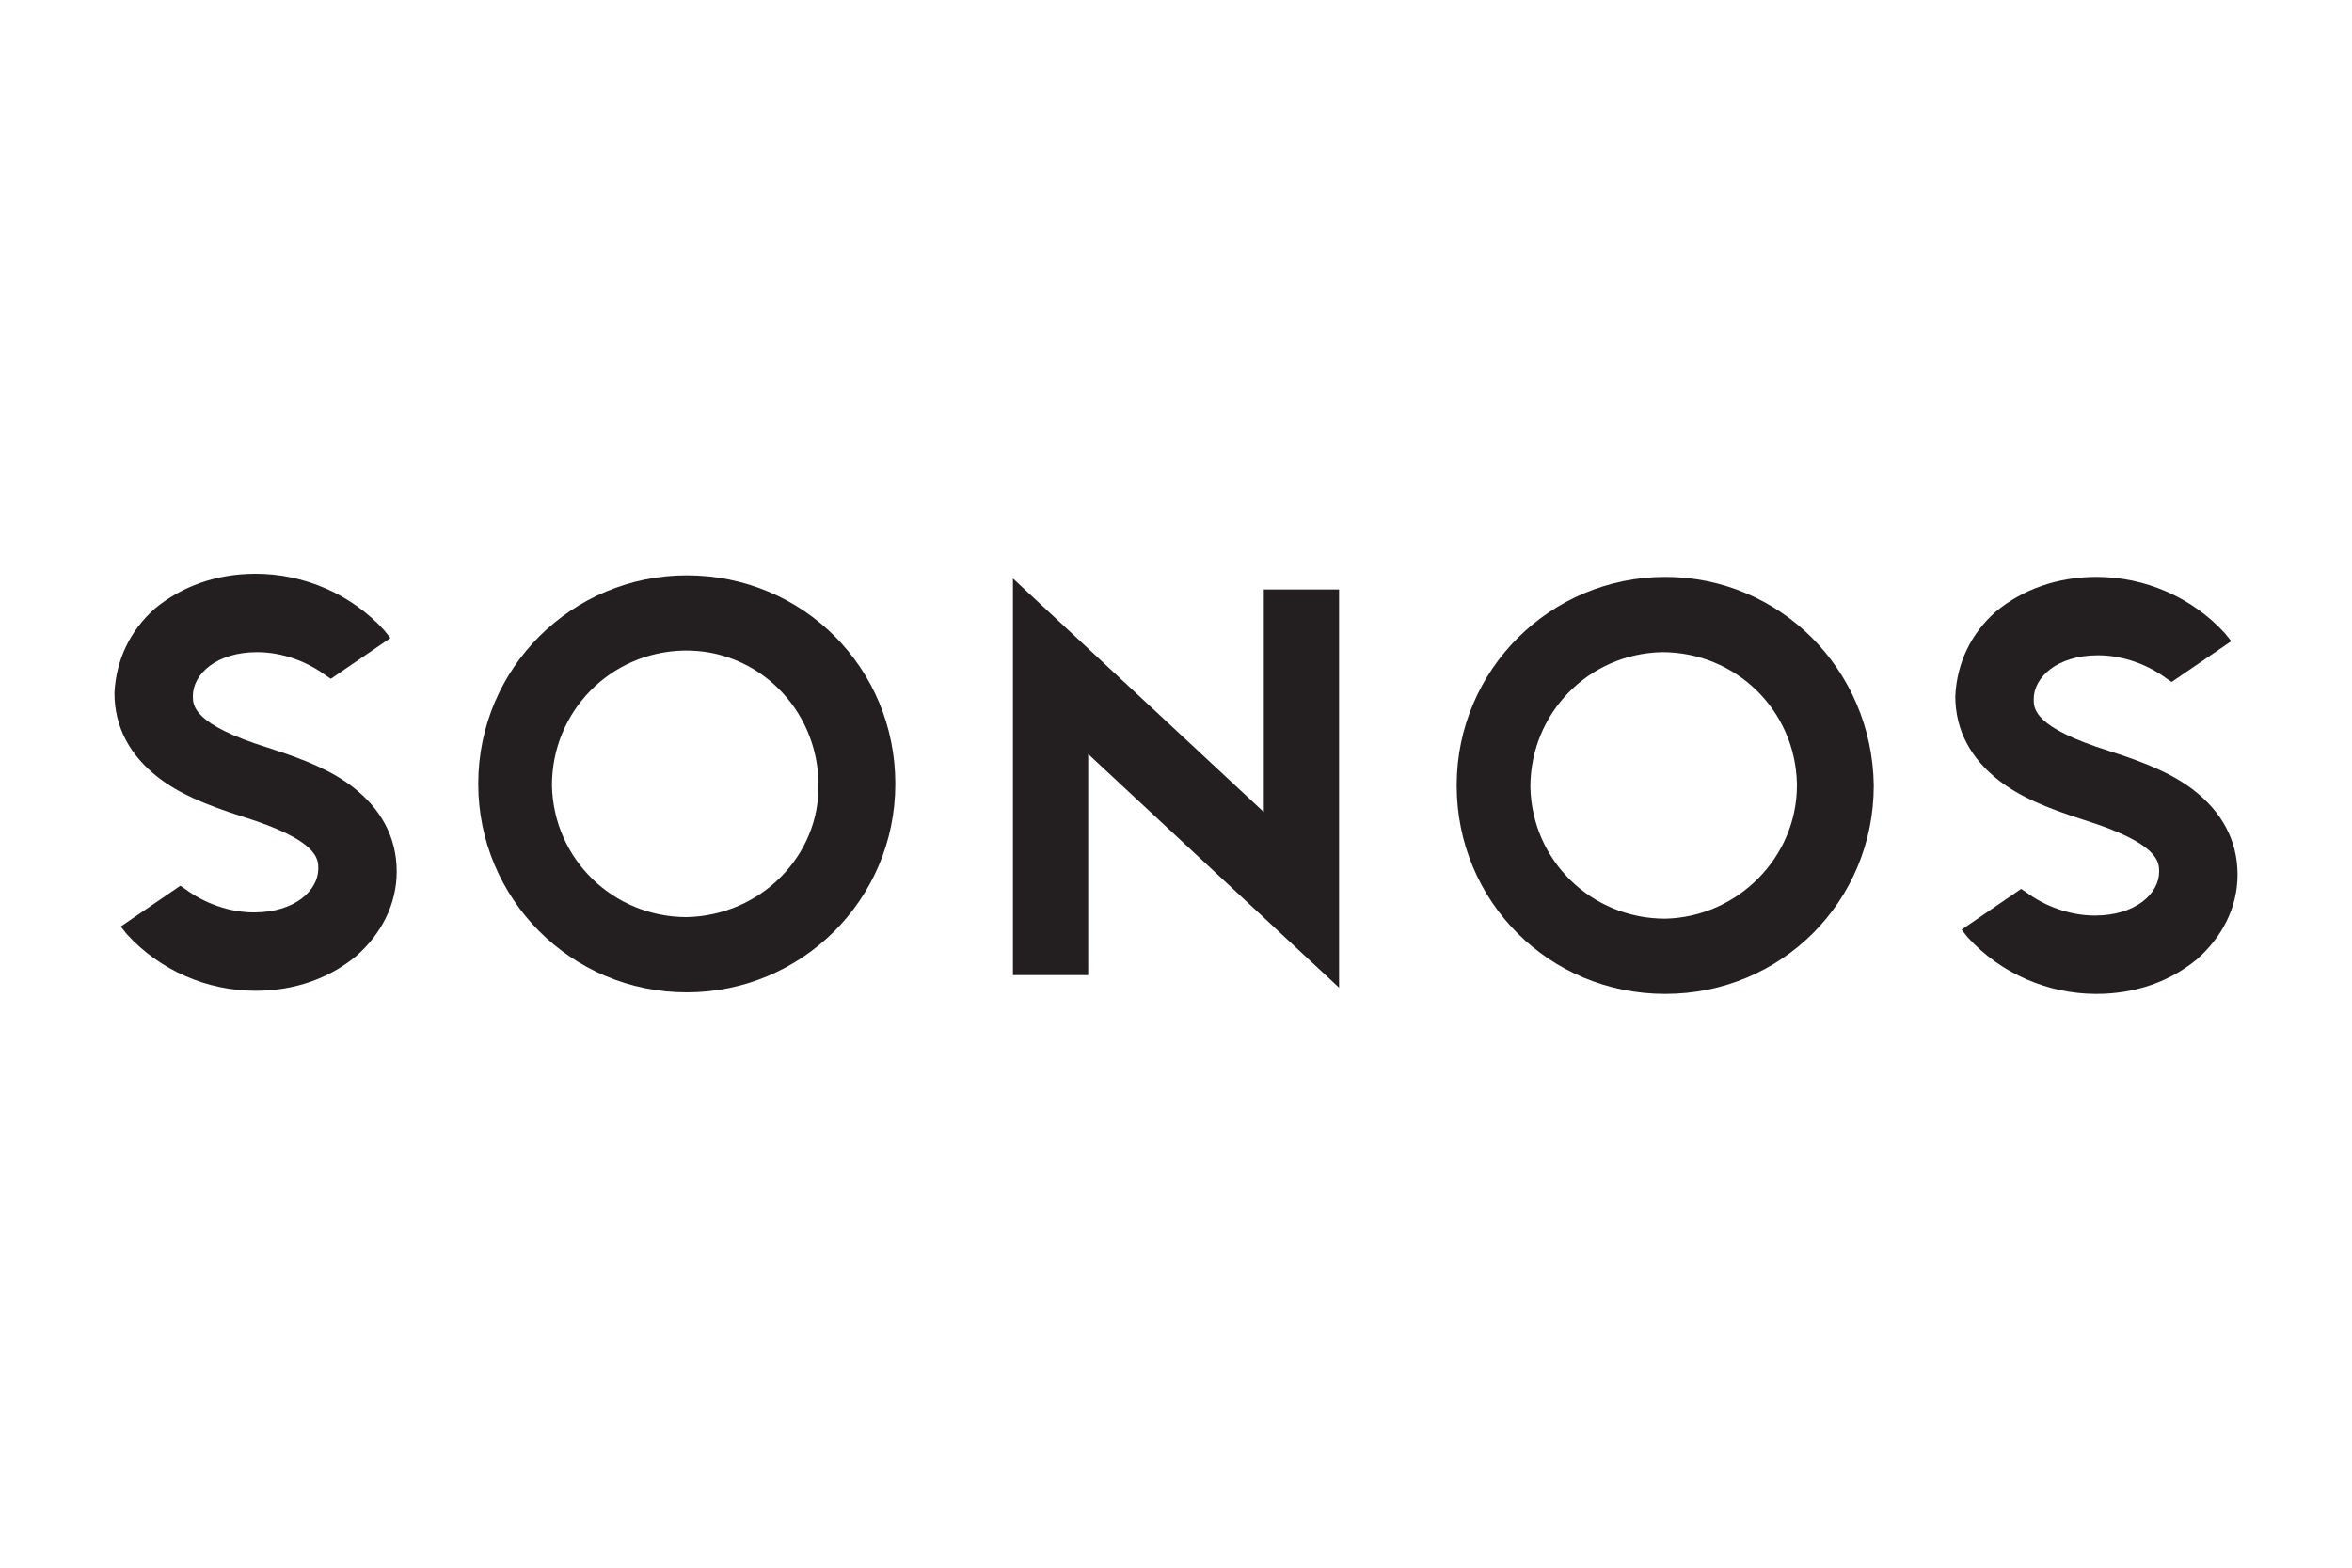 <?xml version="1.0" encoding="utf-8"?>
<!-- Generator: Adobe Illustrator 23.0.1, SVG Export Plug-In . SVG Version: 6.00 Build 0)  -->
<svg version="1.1" id="Слой_1" xmlns="http://www.w3.org/2000/svg" xmlns:xlink="http://www.w3.org/1999/xlink" x="0px" y="0px"
	 width="150px" height="100px" viewBox="0 0 150 100" style="enable-background:new 0 0 150 100;" xml:space="preserve">
<style type="text/css">
	.st0{fill:#231F20;}
</style>
<g>
	<title>1a. Sonos_Wordmark_Black</title>
	<polygon class="st0" points="80.6,51.8 64.6,36.9 64.6,62.2 69.4,62.2 69.4,48.1 85.4,63 85.4,37.6 80.6,37.6 	"/>
	<path class="st0" d="M43.8,36.7c-7.3,0-13.3,5.9-13.3,13.3c0,7.3,5.9,13.3,13.3,13.3c7.3,0,13.3-5.9,13.3-13.3c0,0,0,0,0,0
		C57.1,42.6,51.2,36.7,43.8,36.7z M43.8,58.5c-4.7,0-8.5-3.7-8.6-8.4c0-4.7,3.7-8.5,8.4-8.6s8.5,3.7,8.6,8.4c0,0,0,0.1,0,0.1
		C52.3,54.6,48.5,58.4,43.8,58.5z"/>
	<path class="st0" d="M22.5,50.2c-1.3-1-2.9-1.7-5.4-2.5c-4.8-1.5-4.8-2.7-4.8-3.3c0-1.4,1.5-2.8,4.1-2.8c1.6,0,3.2,0.6,4.4,1.5
		l0.3,0.2l3.8-2.6l-0.4-0.5c-2.1-2.3-5.1-3.6-8.2-3.6c-2.5,0-4.7,0.8-6.4,2.2c-1.6,1.4-2.5,3.3-2.6,5.4c0,2.2,1,4,2.8,5.4
		c1.3,1,2.9,1.7,5.4,2.5c4.8,1.5,4.8,2.7,4.8,3.3c0,1.4-1.5,2.8-4.1,2.8c-1.6,0-3.2-0.6-4.4-1.5l-0.3-0.2l-3.8,2.6l0.4,0.5
		c2.1,2.3,5.1,3.6,8.2,3.6c2.5,0,4.7-0.8,6.4-2.2c1.6-1.4,2.6-3.3,2.6-5.4C25.3,53.4,24.3,51.6,22.5,50.2z"/>
	<path class="st0" d="M106.2,36.8c-7.3,0-13.3,5.9-13.3,13.3s5.9,13.3,13.3,13.3s13.3-5.9,13.3-13.3c0,0,0,0,0,0
		C119.4,42.7,113.5,36.8,106.2,36.8z M106.2,58.6c-4.7,0-8.5-3.7-8.6-8.4c0-4.7,3.7-8.5,8.4-8.6c4.7,0,8.5,3.7,8.6,8.4
		c0,0,0,0.1,0,0.1C114.6,54.7,110.8,58.5,106.2,58.6L106.2,58.6z"/>
	<path class="st0" d="M127.5,49.8c1.3,1,2.9,1.7,5.4,2.5c4.8,1.5,4.8,2.7,4.8,3.3c0,1.4-1.5,2.8-4.1,2.8c-1.6,0-3.2-0.6-4.4-1.5
		l-0.3-0.2l-3.8,2.6l0.4,0.5c2.1,2.3,5.1,3.6,8.2,3.6c2.5,0,4.7-0.8,6.4-2.2c1.6-1.4,2.6-3.3,2.6-5.4c0-2.2-1-4-2.8-5.4
		c-1.3-1-2.9-1.7-5.4-2.5c-4.8-1.5-4.8-2.7-4.8-3.3c0-1.4,1.5-2.8,4.1-2.8c1.6,0,3.2,0.6,4.4,1.5l0.3,0.2l3.8-2.6l-0.4-0.5
		c-2.1-2.3-5.1-3.6-8.2-3.6c-2.5,0-4.7,0.8-6.4,2.2c-1.6,1.4-2.5,3.3-2.6,5.4C124.7,46.6,125.7,48.4,127.5,49.8z"/>
</g>
</svg>
